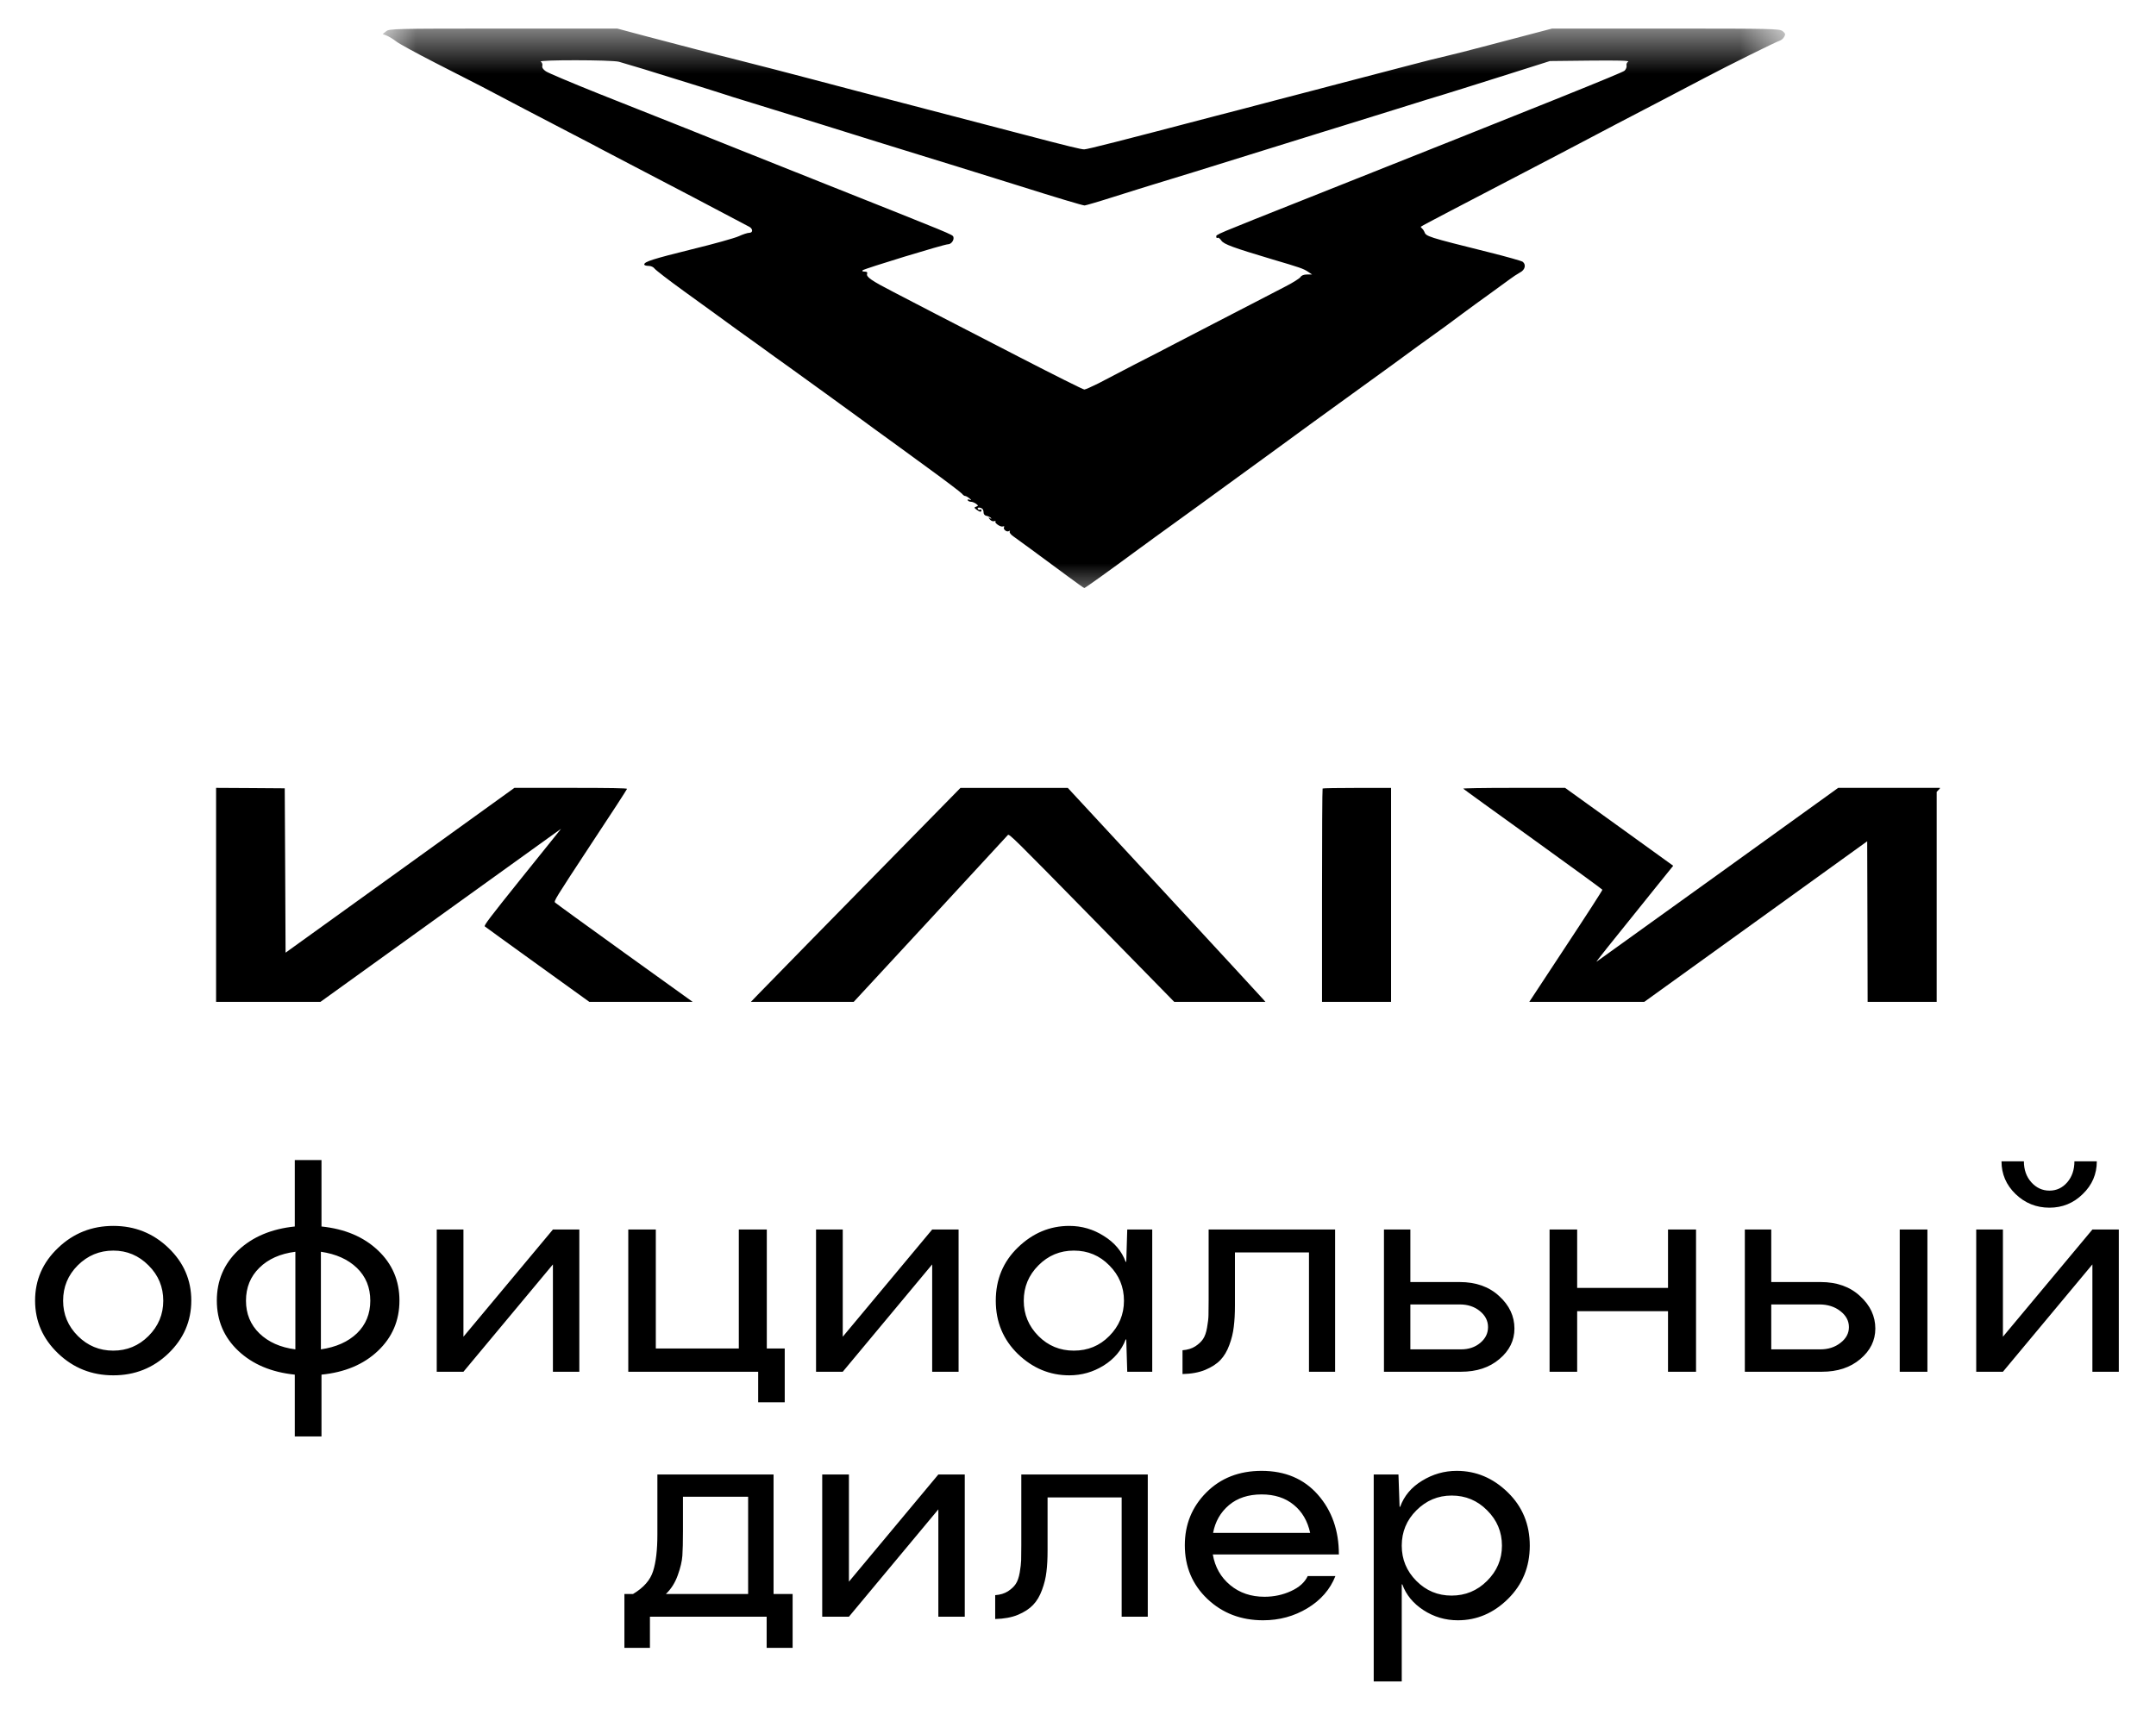 <svg width="44" height="35" viewBox="0 0 44 35" fill="none" xmlns="http://www.w3.org/2000/svg">
<g clip-path="url(#clip0_4537_1578)">
<g clip-path="url(#clip1_4537_1578)">
<g clip-path="url(#clip2_4537_1578)">
<mask id="mask0_4537_1578" style="mask-type:luminance" maskUnits="userSpaceOnUse" x="7" y="0" width="30" height="13">
<path d="M36.401 0.546H7.81V12.298H36.401V0.546Z" fill="white"/>
</mask>
<g mask="url(#mask0_4537_1578)">
<path fill-rule="evenodd" clip-rule="evenodd" d="M7.88 0.639L7.81 0.695L7.892 0.727C7.936 0.745 8.024 0.797 8.083 0.844C8.142 0.891 8.504 1.088 8.883 1.282C9.263 1.476 9.686 1.693 9.824 1.763C10.177 1.951 11.233 2.503 11.721 2.756C11.948 2.873 12.201 3.005 12.28 3.049C12.362 3.093 12.627 3.231 12.868 3.357C13.112 3.484 13.415 3.642 13.544 3.71C13.674 3.777 13.939 3.918 14.133 4.018C14.453 4.185 15.186 4.573 15.295 4.631C15.368 4.673 15.368 4.752 15.291 4.752C15.256 4.752 15.159 4.784 15.077 4.822C14.995 4.86 14.562 4.981 14.118 5.089C13.324 5.286 13.148 5.342 13.148 5.398C13.148 5.415 13.186 5.427 13.233 5.427C13.286 5.427 13.336 5.451 13.359 5.483C13.38 5.512 13.65 5.721 13.959 5.944C14.271 6.17 14.759 6.522 15.047 6.733C15.339 6.941 15.68 7.188 15.809 7.282C15.938 7.373 16.077 7.473 16.118 7.503C16.156 7.532 16.488 7.77 16.853 8.034C17.218 8.298 17.547 8.539 17.588 8.568C17.629 8.6 17.735 8.677 17.824 8.741C18.197 9.011 18.312 9.094 18.941 9.554C19.306 9.819 19.617 10.056 19.635 10.08C19.653 10.104 19.679 10.124 19.697 10.124C19.712 10.124 19.75 10.144 19.782 10.171C19.832 10.212 19.832 10.215 19.785 10.2C19.753 10.191 19.738 10.194 19.75 10.212C19.759 10.23 19.791 10.242 19.817 10.242C19.844 10.242 19.891 10.262 19.92 10.283C19.968 10.321 19.968 10.324 19.924 10.341C19.876 10.359 19.879 10.365 19.929 10.403C19.997 10.453 20.029 10.459 20.029 10.415C20.029 10.4 20.018 10.391 20.003 10.403C19.988 10.412 19.968 10.406 19.956 10.388C19.935 10.356 20 10.35 20.044 10.382C20.062 10.394 20.073 10.429 20.073 10.461C20.073 10.497 20.097 10.523 20.132 10.529C20.165 10.536 20.195 10.55 20.221 10.57C20.241 10.594 20.235 10.594 20.206 10.579C20.167 10.555 20.167 10.559 20.203 10.605C20.226 10.632 20.265 10.646 20.291 10.638C20.315 10.629 20.326 10.629 20.317 10.641C20.285 10.67 20.418 10.764 20.467 10.746C20.491 10.737 20.503 10.743 20.491 10.761C20.465 10.802 20.547 10.87 20.591 10.84C20.612 10.828 20.618 10.831 20.606 10.852C20.597 10.87 20.629 10.914 20.682 10.949C20.782 11.02 21.179 11.31 21.77 11.748C21.959 11.889 22.12 12.003 22.129 12.003C22.146 12.003 22.649 11.642 23.235 11.21C23.388 11.096 23.706 10.867 23.941 10.697C24.176 10.529 24.658 10.177 25.014 9.918C25.266 9.733 25.519 9.549 25.773 9.366C25.831 9.323 25.964 9.225 26.067 9.152C26.317 8.968 27.184 8.336 27.317 8.242C27.375 8.201 27.87 7.843 28.411 7.45C28.772 7.184 29.134 6.921 29.499 6.66C29.555 6.619 29.714 6.501 29.855 6.396C29.999 6.29 30.243 6.111 30.399 6C30.555 5.885 30.74 5.753 30.811 5.7C30.879 5.649 30.951 5.602 31.025 5.559C31.122 5.509 31.149 5.404 31.078 5.345C31.058 5.327 30.746 5.239 30.381 5.148C29.125 4.834 29.102 4.828 29.067 4.728C29.055 4.701 29.038 4.677 29.017 4.658C28.999 4.646 28.993 4.631 28.999 4.626C29.008 4.617 29.284 4.47 29.616 4.297C29.949 4.124 30.499 3.836 30.837 3.66C31.178 3.481 31.607 3.258 31.793 3.161C31.978 3.064 32.252 2.92 32.396 2.844C32.543 2.767 32.813 2.623 32.998 2.527C33.602 2.213 34.205 1.898 34.807 1.581C35.251 1.346 36.245 0.853 36.316 0.833C36.357 0.818 36.392 0.789 36.413 0.75C36.442 0.701 36.436 0.68 36.381 0.636C36.319 0.586 36.192 0.583 33.996 0.583H31.675L31.328 0.674C31.14 0.724 30.708 0.836 30.366 0.927C30.028 1.017 29.643 1.115 29.514 1.144C29.384 1.173 29.055 1.255 28.778 1.329C28.322 1.449 28.076 1.514 27.308 1.713C27.164 1.751 26.608 1.898 26.073 2.036C25.541 2.178 24.985 2.321 24.837 2.359C22.879 2.873 22.188 3.049 22.126 3.049C22.064 3.049 21.794 2.984 20.882 2.744C20.3 2.591 18.794 2.198 18.397 2.095C17.799 1.94 17.201 1.784 16.603 1.625C16.136 1.502 15.474 1.329 15.133 1.244C14.406 1.062 13.93 0.935 13.159 0.733L12.598 0.583H10.271C8.024 0.583 7.945 0.586 7.88 0.639ZM12.633 1.261C12.697 1.279 12.915 1.343 13.118 1.405C14.347 1.786 14.556 1.851 14.662 1.886C14.726 1.91 15.112 2.03 15.515 2.153C15.921 2.277 16.477 2.45 16.75 2.535C17.329 2.717 18.535 3.092 18.75 3.157C18.914 3.204 20.067 3.566 20.776 3.786C21.546 4.029 22.096 4.194 22.135 4.194C22.152 4.194 22.426 4.115 22.738 4.015C23.052 3.915 23.408 3.806 23.529 3.768C23.649 3.733 24.034 3.615 24.381 3.507C25.443 3.175 26.708 2.782 26.949 2.708C27.072 2.67 27.278 2.606 27.405 2.567C27.528 2.529 28.022 2.377 28.499 2.227C28.975 2.077 29.413 1.942 29.469 1.927C29.525 1.91 30.037 1.751 30.601 1.572L31.631 1.246L32.454 1.237C33.016 1.232 33.263 1.237 33.228 1.258C33.201 1.276 33.186 1.311 33.195 1.34C33.201 1.37 33.183 1.414 33.154 1.443C33.104 1.487 31.616 2.086 26.719 4.032C24.731 4.822 24.822 4.784 24.822 4.833C24.822 4.854 24.834 4.866 24.852 4.854C24.867 4.845 24.899 4.872 24.925 4.91C24.976 4.986 25.164 5.054 25.97 5.295C26.537 5.462 26.596 5.483 26.69 5.544L26.778 5.603H26.675C26.608 5.603 26.561 5.621 26.54 5.656C26.519 5.685 26.381 5.773 26.231 5.849C26.078 5.928 25.796 6.076 25.602 6.175C25.408 6.275 25.037 6.469 24.778 6.601C24.519 6.736 24.164 6.921 23.985 7.012C23.808 7.106 23.437 7.297 23.161 7.437C22.888 7.581 22.552 7.755 22.417 7.825C22.282 7.892 22.152 7.951 22.129 7.951C22.105 7.951 21.52 7.658 20.829 7.302C20.138 6.945 19.367 6.548 19.117 6.419C18.867 6.29 18.47 6.084 18.235 5.961C17.779 5.726 17.67 5.65 17.697 5.585C17.706 5.559 17.691 5.544 17.644 5.544C17.603 5.544 17.588 5.532 17.605 5.517C17.641 5.483 19.267 4.986 19.347 4.986C19.414 4.986 19.479 4.896 19.456 4.833C19.435 4.786 19.452 4.793 16.853 3.759C15.679 3.292 14.382 2.773 13.971 2.608C13.559 2.444 12.771 2.13 12.221 1.913C11.671 1.693 11.183 1.487 11.139 1.455C11.083 1.417 11.059 1.378 11.068 1.343C11.072 1.327 11.071 1.311 11.065 1.296C11.059 1.28 11.049 1.267 11.036 1.258C10.965 1.22 12.48 1.22 12.633 1.261Z" fill="black"/>
</g>
<path d="M4.41 20.465V18.273V16.082L5.111 16.086L5.811 16.091L5.82 17.768L5.828 19.446L8.163 17.765L10.498 16.082H11.646C12.441 16.082 12.797 16.088 12.797 16.102C12.797 16.111 12.46 16.632 12.046 17.256C11.331 18.344 11.299 18.395 11.329 18.423C11.347 18.441 11.99 18.907 12.758 19.46L14.157 20.465H12.048L10.982 19.697C10.395 19.275 9.905 18.919 9.893 18.909C9.874 18.89 10.006 18.717 10.596 17.981C10.996 17.483 11.352 17.042 11.386 16.998L11.449 16.918L11.326 17.006C11.259 17.054 10.149 17.851 8.861 18.779L6.519 20.465H4.41Z" fill="black"/>
<path d="M15.459 20.31C16.173 19.578 16.888 18.848 17.604 18.119L19.601 16.083H21.792L23.757 18.205C24.837 19.373 25.746 20.359 25.778 20.396L25.838 20.465L24.906 20.463L23.975 20.461L22.286 18.736C20.679 17.098 20.593 17.012 20.568 17.045C20.038 17.621 19.507 18.197 18.975 18.772L17.409 20.465H15.31L15.459 20.31Z" fill="black"/>
<path d="M26.98 18.286C26.98 17.087 26.985 16.1 26.992 16.095C26.997 16.088 27.314 16.083 27.697 16.083H28.389V20.465H26.98V18.286Z" fill="black"/>
<path d="M31.288 17.13C30.512 16.572 29.871 16.109 29.862 16.098C29.852 16.09 30.239 16.082 30.893 16.082H31.941L33.044 16.876L34.147 17.672L33.791 18.113C32.755 19.398 32.561 19.643 32.584 19.629C33.411 19.036 34.236 18.442 35.062 17.848L37.514 16.082H39.6L39.563 16.123L39.524 16.163V20.465H38.115L38.111 18.819L38.106 17.172L35.821 18.819L33.536 20.465L32.371 20.461L31.206 20.456L31.957 19.315C32.371 18.689 32.706 18.17 32.702 18.161C32.699 18.152 32.063 17.688 31.288 17.13Z" fill="black"/>
</g>
</g>
</g>
<path d="M3.438 27.625C3.127 27.924 2.752 28.073 2.313 28.073C1.873 28.073 1.497 27.924 1.185 27.625C0.872 27.326 0.716 26.967 0.716 26.547C0.716 26.127 0.872 25.769 1.185 25.472C1.497 25.173 1.873 25.023 2.313 25.023C2.752 25.023 3.127 25.173 3.438 25.472C3.748 25.769 3.904 26.127 3.904 26.547C3.904 26.967 3.748 27.326 3.438 27.625ZM1.589 27.27C1.79 27.47 2.031 27.569 2.31 27.569C2.591 27.569 2.831 27.47 3.031 27.27C3.232 27.069 3.332 26.829 3.332 26.55C3.332 26.269 3.232 26.028 3.031 25.829C2.831 25.628 2.592 25.527 2.313 25.527C2.03 25.527 1.788 25.628 1.586 25.829C1.387 26.028 1.288 26.269 1.288 26.55C1.288 26.829 1.388 27.069 1.589 27.27ZM7.712 25.521C8.005 25.797 8.152 26.139 8.152 26.547C8.152 26.955 8.005 27.298 7.712 27.575C7.421 27.851 7.037 28.012 6.561 28.059V29.321H6.016V28.059C5.539 28.01 5.155 27.848 4.862 27.572C4.571 27.297 4.425 26.955 4.425 26.547C4.425 26.139 4.571 25.797 4.862 25.521C5.155 25.246 5.539 25.084 6.016 25.035V23.679H6.561V25.035C7.037 25.084 7.421 25.246 7.712 25.521ZM5.292 25.879C5.111 26.057 5.02 26.28 5.02 26.55C5.02 26.817 5.112 27.04 5.295 27.218C5.479 27.395 5.723 27.504 6.028 27.543V25.551C5.719 25.59 5.474 25.699 5.292 25.879ZM6.549 27.543C6.858 27.498 7.103 27.389 7.285 27.215C7.466 27.039 7.557 26.817 7.557 26.55C7.557 26.28 7.466 26.058 7.285 25.882C7.103 25.706 6.858 25.596 6.549 25.551V27.543ZM11.284 25.097H11.823V28H11.284V25.809L9.458 28H8.913V25.097H9.458V27.285L11.284 25.097ZM16.015 27.525V28.624H15.473V28H12.822V25.097H13.384V27.525H15.078V25.097H15.649V27.525H16.015ZM19.024 25.097H19.563V28H19.024V25.809L17.199 28H16.654V25.097H17.199V27.285L19.024 25.097ZM21.822 28.073C21.425 28.073 21.076 27.928 20.773 27.637C20.472 27.344 20.322 26.981 20.322 26.55C20.322 26.116 20.472 25.754 20.773 25.463C21.076 25.17 21.425 25.023 21.822 25.023C22.078 25.023 22.313 25.092 22.528 25.229C22.744 25.363 22.893 25.539 22.973 25.756H22.985L23.005 25.097H23.515V28H23.005L22.985 27.341H22.973C22.889 27.561 22.739 27.739 22.522 27.874C22.307 28.007 22.074 28.073 21.822 28.073ZM21.192 27.27C21.391 27.47 21.632 27.569 21.915 27.569C22.201 27.569 22.442 27.47 22.639 27.27C22.838 27.069 22.938 26.829 22.938 26.55C22.938 26.269 22.838 26.028 22.639 25.829C22.442 25.628 22.201 25.527 21.915 25.527C21.632 25.527 21.391 25.628 21.192 25.829C20.993 26.028 20.893 26.269 20.893 26.55C20.893 26.829 20.993 27.069 21.192 27.27ZM27.247 25.097V28H26.714V25.565H25.203V26.649C25.203 26.814 25.195 26.958 25.179 27.083C25.165 27.206 25.135 27.33 25.088 27.455C25.043 27.578 24.983 27.68 24.907 27.76C24.831 27.84 24.727 27.907 24.596 27.962C24.467 28.015 24.313 28.043 24.133 28.047V27.561C24.237 27.553 24.324 27.526 24.394 27.481C24.464 27.435 24.517 27.385 24.552 27.332C24.589 27.277 24.617 27.199 24.634 27.098C24.652 26.996 24.662 26.912 24.663 26.846C24.665 26.779 24.666 26.68 24.666 26.547V25.097H27.247ZM28.244 28V25.097H28.783V26.169H29.79C30.122 26.169 30.391 26.265 30.596 26.456C30.803 26.645 30.907 26.866 30.907 27.118C30.907 27.362 30.804 27.57 30.599 27.742C30.396 27.914 30.135 28 29.817 28H28.244ZM28.783 27.543H29.817C29.973 27.543 30.104 27.499 30.209 27.411C30.315 27.323 30.368 27.216 30.368 27.089C30.368 26.96 30.312 26.851 30.201 26.761C30.091 26.671 29.954 26.626 29.79 26.626H28.783V27.543ZM34.041 25.097H34.613V28H34.041V26.764H32.187V28H31.624V25.097H32.187V26.289H34.041V25.097ZM35.609 28V25.097H36.148V26.169H37.156C37.488 26.169 37.756 26.265 37.961 26.456C38.168 26.645 38.272 26.866 38.272 27.118C38.272 27.362 38.169 27.57 37.964 27.742C37.761 27.914 37.5 28 37.182 28H35.609ZM38.77 28V25.097H39.335V28H38.77ZM36.148 27.543H37.15C37.31 27.543 37.447 27.499 37.56 27.411C37.675 27.323 37.733 27.216 37.733 27.089C37.733 26.96 37.674 26.851 37.557 26.761C37.442 26.671 37.298 26.626 37.126 26.626H36.148V27.543ZM41.826 24.651C41.558 24.651 41.328 24.559 41.134 24.373C40.943 24.188 40.847 23.965 40.847 23.705H41.304C41.304 23.877 41.355 24.02 41.456 24.133C41.558 24.246 41.681 24.303 41.826 24.303C41.97 24.303 42.091 24.246 42.189 24.133C42.286 24.02 42.335 23.877 42.335 23.705H42.792C42.792 23.965 42.697 24.188 42.505 24.373C42.316 24.559 42.089 24.651 41.826 24.651ZM42.702 25.097H43.241V28H42.702V25.809L40.876 28H40.331V25.097H40.876V27.285L42.702 25.097ZM15.787 32.537H16.176V33.636H15.646V33H13.264V33.636H12.743V32.537H12.918C13.135 32.408 13.272 32.252 13.329 32.068C13.387 31.885 13.416 31.636 13.416 31.321V30.097H15.787V32.537ZM13.589 32.537H15.268V30.551H13.938V31.254C13.938 31.475 13.934 31.642 13.926 31.755C13.918 31.868 13.887 32.001 13.832 32.153C13.778 32.306 13.697 32.434 13.589 32.537ZM19.15 30.097H19.689V33H19.15V30.809L17.325 33H16.78V30.097H17.325V32.285L19.15 30.097ZM23.424 30.097V33H22.891V30.565H21.379V31.649C21.379 31.814 21.372 31.958 21.356 32.083C21.342 32.206 21.312 32.33 21.265 32.455C21.22 32.578 21.16 32.68 21.083 32.76C21.007 32.84 20.904 32.907 20.773 32.962C20.644 33.015 20.49 33.043 20.31 33.047V32.56C20.413 32.553 20.5 32.526 20.571 32.481C20.641 32.435 20.694 32.385 20.729 32.332C20.766 32.277 20.793 32.199 20.811 32.098C20.828 31.996 20.838 31.912 20.84 31.846C20.842 31.779 20.843 31.68 20.843 31.547V30.097H23.424ZM25.806 32.593C25.997 32.593 26.177 32.555 26.345 32.478C26.513 32.402 26.627 32.3 26.688 32.171H27.253C27.146 32.442 26.956 32.661 26.682 32.827C26.41 32.991 26.109 33.073 25.777 33.073C25.326 33.073 24.947 32.928 24.64 32.637C24.333 32.344 24.18 31.979 24.18 31.541C24.18 31.117 24.326 30.759 24.617 30.466C24.91 30.171 25.287 30.023 25.747 30.023C26.228 30.023 26.611 30.186 26.896 30.51C27.181 30.834 27.324 31.24 27.324 31.729H24.751C24.796 31.988 24.915 32.197 25.106 32.355C25.297 32.514 25.531 32.593 25.806 32.593ZM25.747 30.504C25.476 30.504 25.253 30.577 25.079 30.724C24.908 30.87 24.8 31.059 24.757 31.289H26.738C26.685 31.045 26.573 30.854 26.401 30.715C26.229 30.574 26.011 30.504 25.747 30.504ZM28.035 34.321V30.097H28.54L28.563 30.756H28.575C28.655 30.535 28.803 30.358 29.02 30.226C29.239 30.091 29.475 30.023 29.729 30.023C30.125 30.023 30.473 30.17 30.772 30.463C31.071 30.754 31.22 31.116 31.22 31.55C31.22 31.981 31.072 32.344 30.775 32.637C30.48 32.928 30.139 33.073 29.752 33.073C29.497 33.073 29.262 33.004 29.049 32.865C28.838 32.727 28.695 32.552 28.619 32.341H28.607V34.321H28.035ZM28.906 32.27C29.105 32.47 29.344 32.569 29.623 32.569C29.905 32.569 30.146 32.47 30.347 32.27C30.55 32.069 30.652 31.829 30.652 31.55C30.652 31.269 30.551 31.028 30.35 30.829C30.151 30.628 29.91 30.527 29.626 30.527C29.347 30.527 29.107 30.628 28.906 30.829C28.706 31.028 28.607 31.269 28.607 31.55C28.607 31.829 28.706 32.069 28.906 32.27Z" fill="black"/>
<defs>
<clipPath id="clip0_4537_1578">
<rect width="35.18" height="19.9" fill="white" transform="translate(4.41 0.55)"/>
</clipPath>
<clipPath id="clip1_4537_1578">
<rect width="35.18" height="19.9" fill="white" transform="translate(4.41 0.55)"/>
</clipPath>
<clipPath id="clip2_4537_1578">
<rect width="35.19" height="19.919" fill="white" transform="translate(4.41 0.546)"/>
</clipPath>
</defs>
</svg>
